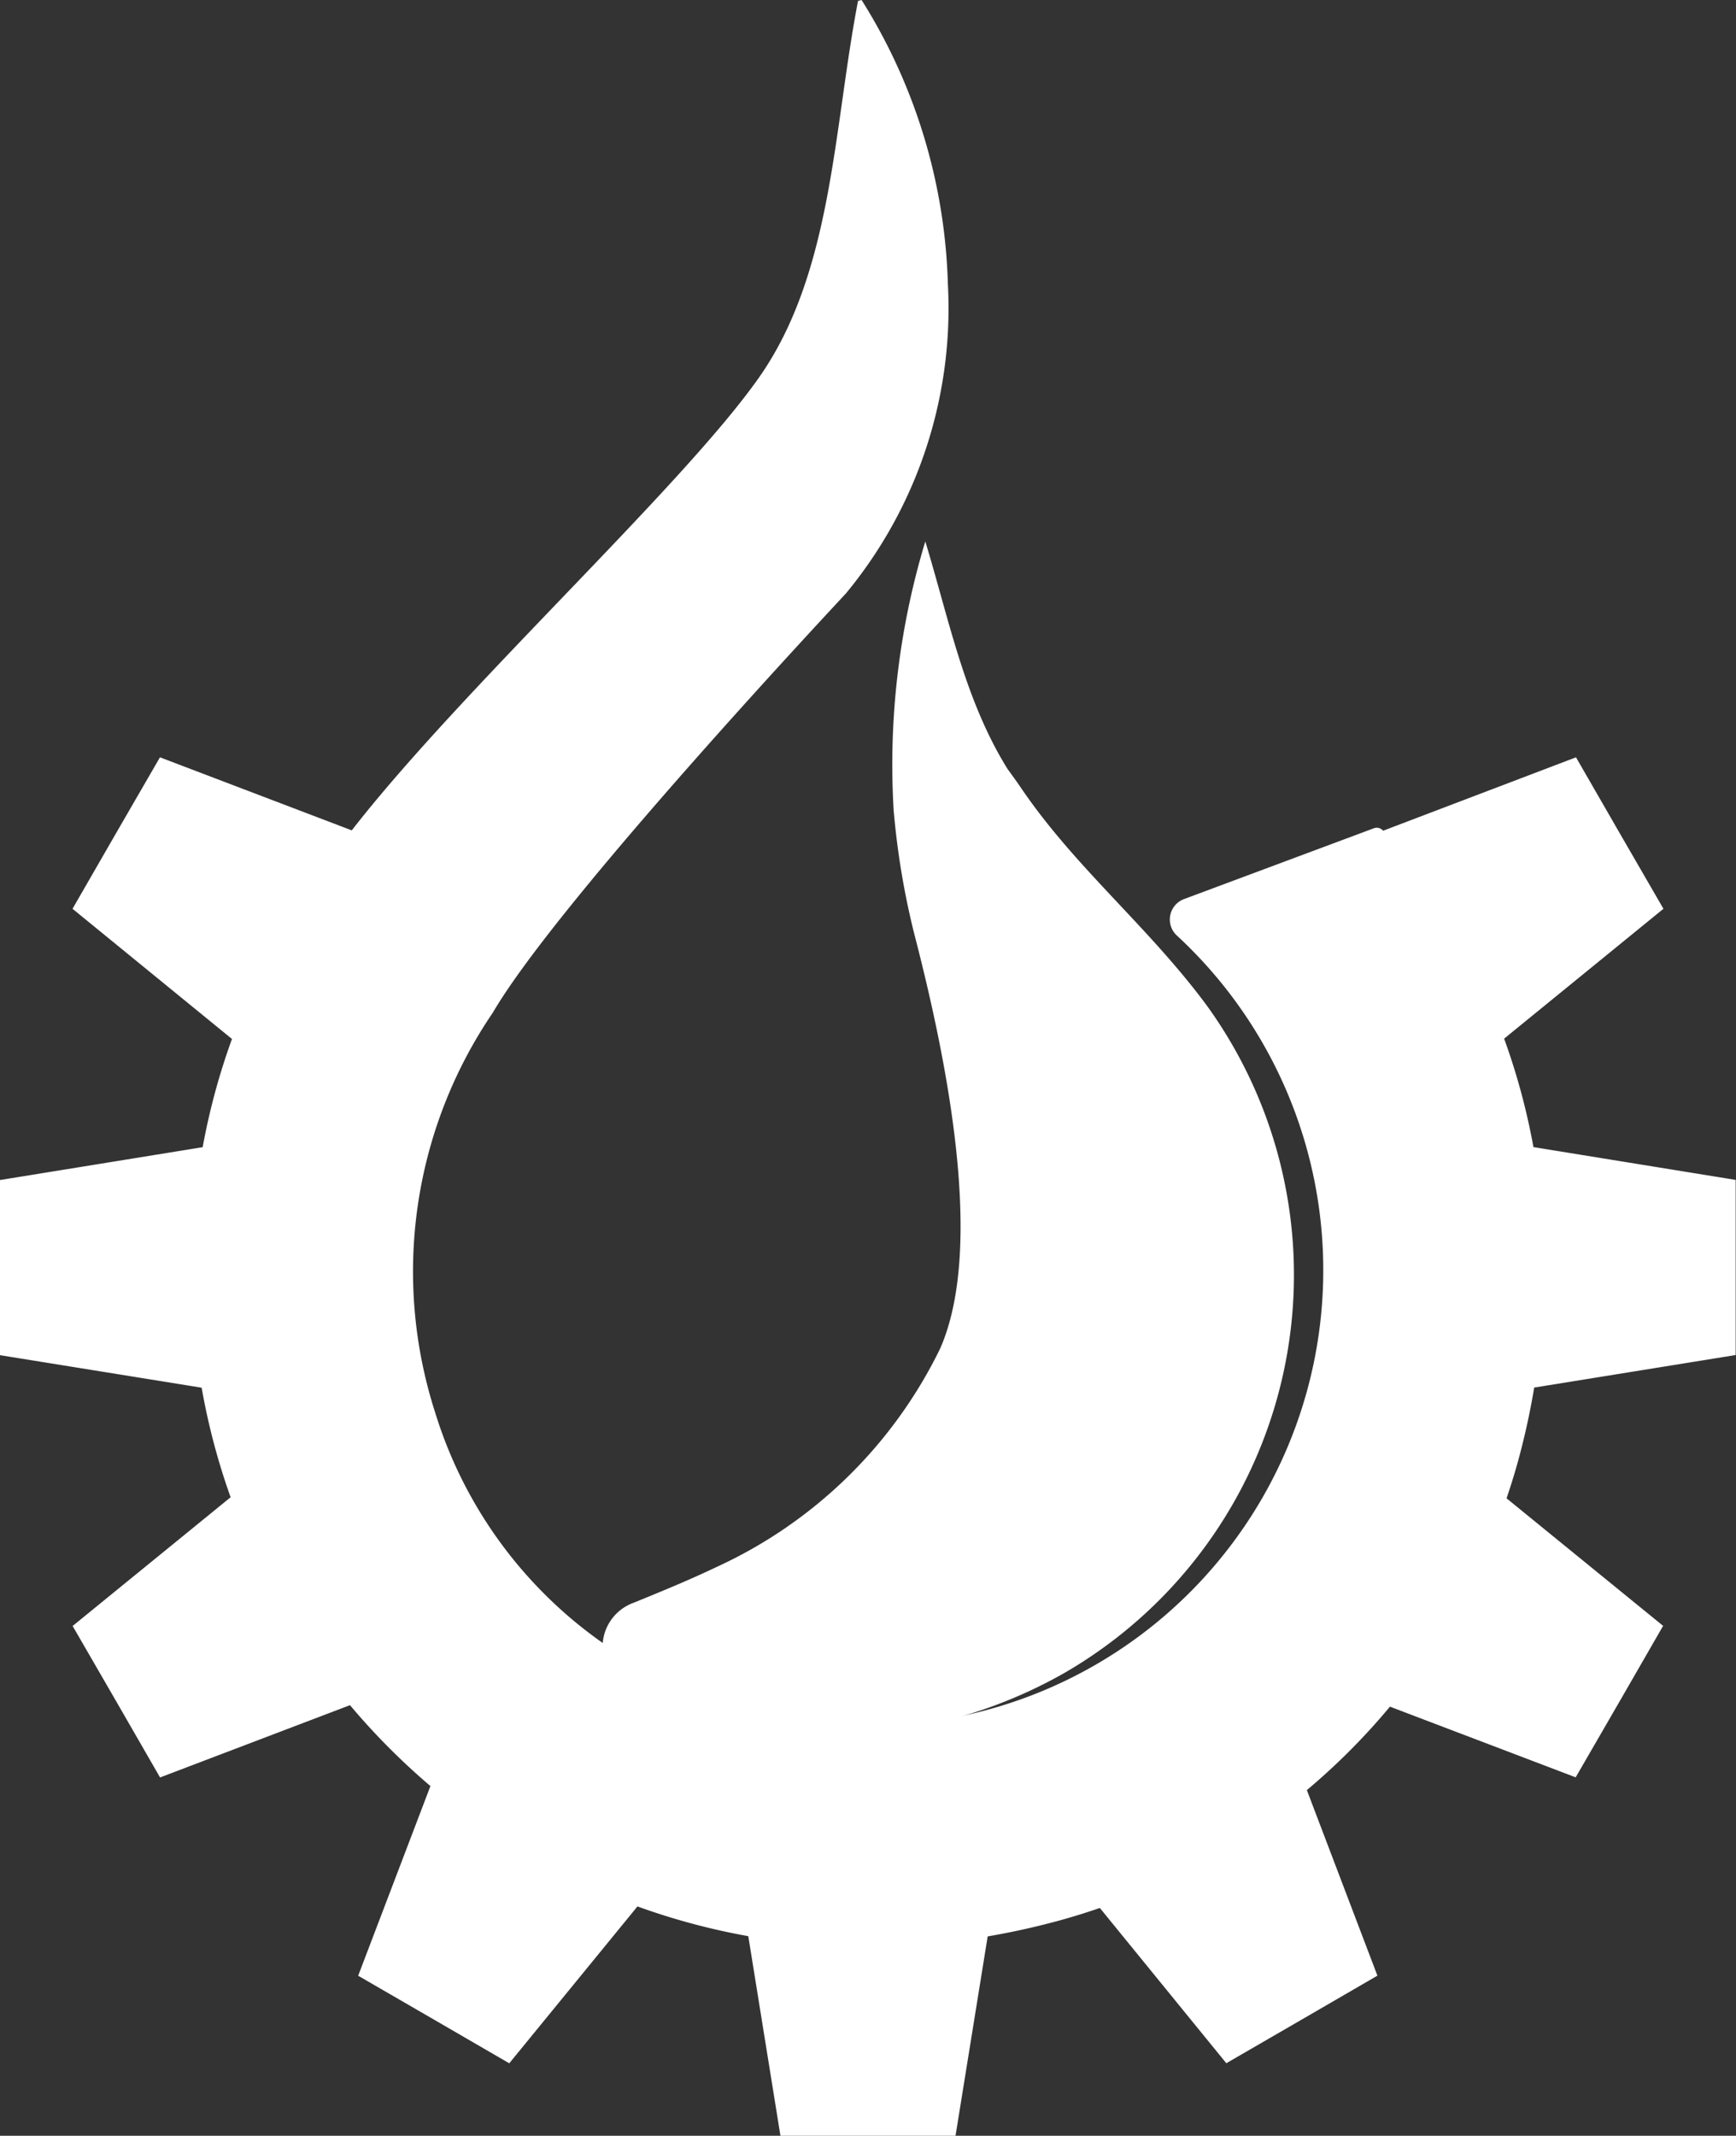 <svg xmlns="http://www.w3.org/2000/svg" width="52.851" height="65" viewBox="0 0 52.851 65"><rect x="0" y="0" width="52.851" height="65" fill="#333333" stroke="none"/><g id="icons_ccs_final_manufacturing" data-name="icons ccs_final_manufacturing" transform="translate(-22.77 -18.78)"><path id="Path_33" data-name="Path 33" d="M89.8,82.41a23.954,23.954,0,0,0,.613,3.681c1.052,4.044,2.137,9.616.8,12.661a14.112,14.112,0,0,1-6.817,6.654c-.775.371-1.6.711-2.5,1.078a1.441,1.441,0,0,0-.787.666,1.417,1.417,0,0,0,.564,1.922,12.584,12.584,0,0,0,4.71,1.385,14.56,14.56,0,0,0,8.587-1.816A13.994,13.994,0,0,0,99.32,88.3c-1.789-2.413-4.021-4.2-5.674-6.65-.1-.148-.284-.4-.386-.541-1.3-2.092-1.778-4.547-2.5-6.919a23.472,23.472,0,0,0-.961,8.224Z" transform="translate(-39.82 -38.932)" fill="#fff"></path><path id="Path_34" data-name="Path 34" d="M69.454,53.69a20.259,20.259,0,0,0-.892-3.3l4.85-3.952-1.331-2.3h0l-1.331-2.31-5.877,2.236a.01.01,0,0,0,0-.007.252.252,0,0,0-.274-.071l-5.786,2.158a.663.663,0,0,0-.223,1.1,13.866,13.866,0,0,1-13.625,23.4,13.364,13.364,0,0,1-8.947-8.876A13.991,13.991,0,0,1,37.773,49.6C39.8,46.128,48.476,36.9,48.527,36.836a13.613,13.613,0,0,0,3.1-9.413A17.1,17.1,0,0,0,49,18.78l-.108.027c-.753,3.908-.773,8.268-3.013,11.46-2.344,3.337-9.048,9.474-12.4,13.784L27.64,41.828l-1.331,2.3h0l-1.331,2.31L29.832,50.4a20.314,20.314,0,0,0-.892,3.293l-6.171,1v5.33l6.14.99a20.327,20.327,0,0,0,.882,3.334l-4.81,3.918,1.331,2.3h0l1.331,2.31,5.782-2.2a20.814,20.814,0,0,0,2.449,2.462l-2.2,5.772,2.3,1.331h0l2.3,1.334L42.177,76.8a20.423,20.423,0,0,0,3.374.905l.979,6.076h5.33l.979-6.069a22.894,22.894,0,0,0,2.243-.5c.4-.111.787-.233,1.172-.365l3.85,4.725,2.3-1.331h0l2.3-1.334-2.148-5.647a20.192,20.192,0,0,0,2.53-2.54l5.654,2.151,1.331-2.3h0l1.331-2.31-4.766-3.881c.115-.341.223-.682.321-1.03a22.087,22.087,0,0,0,.52-2.341l6.134-.99v-5.33l-6.167-1Z" fill="#fff"></path></g></svg>